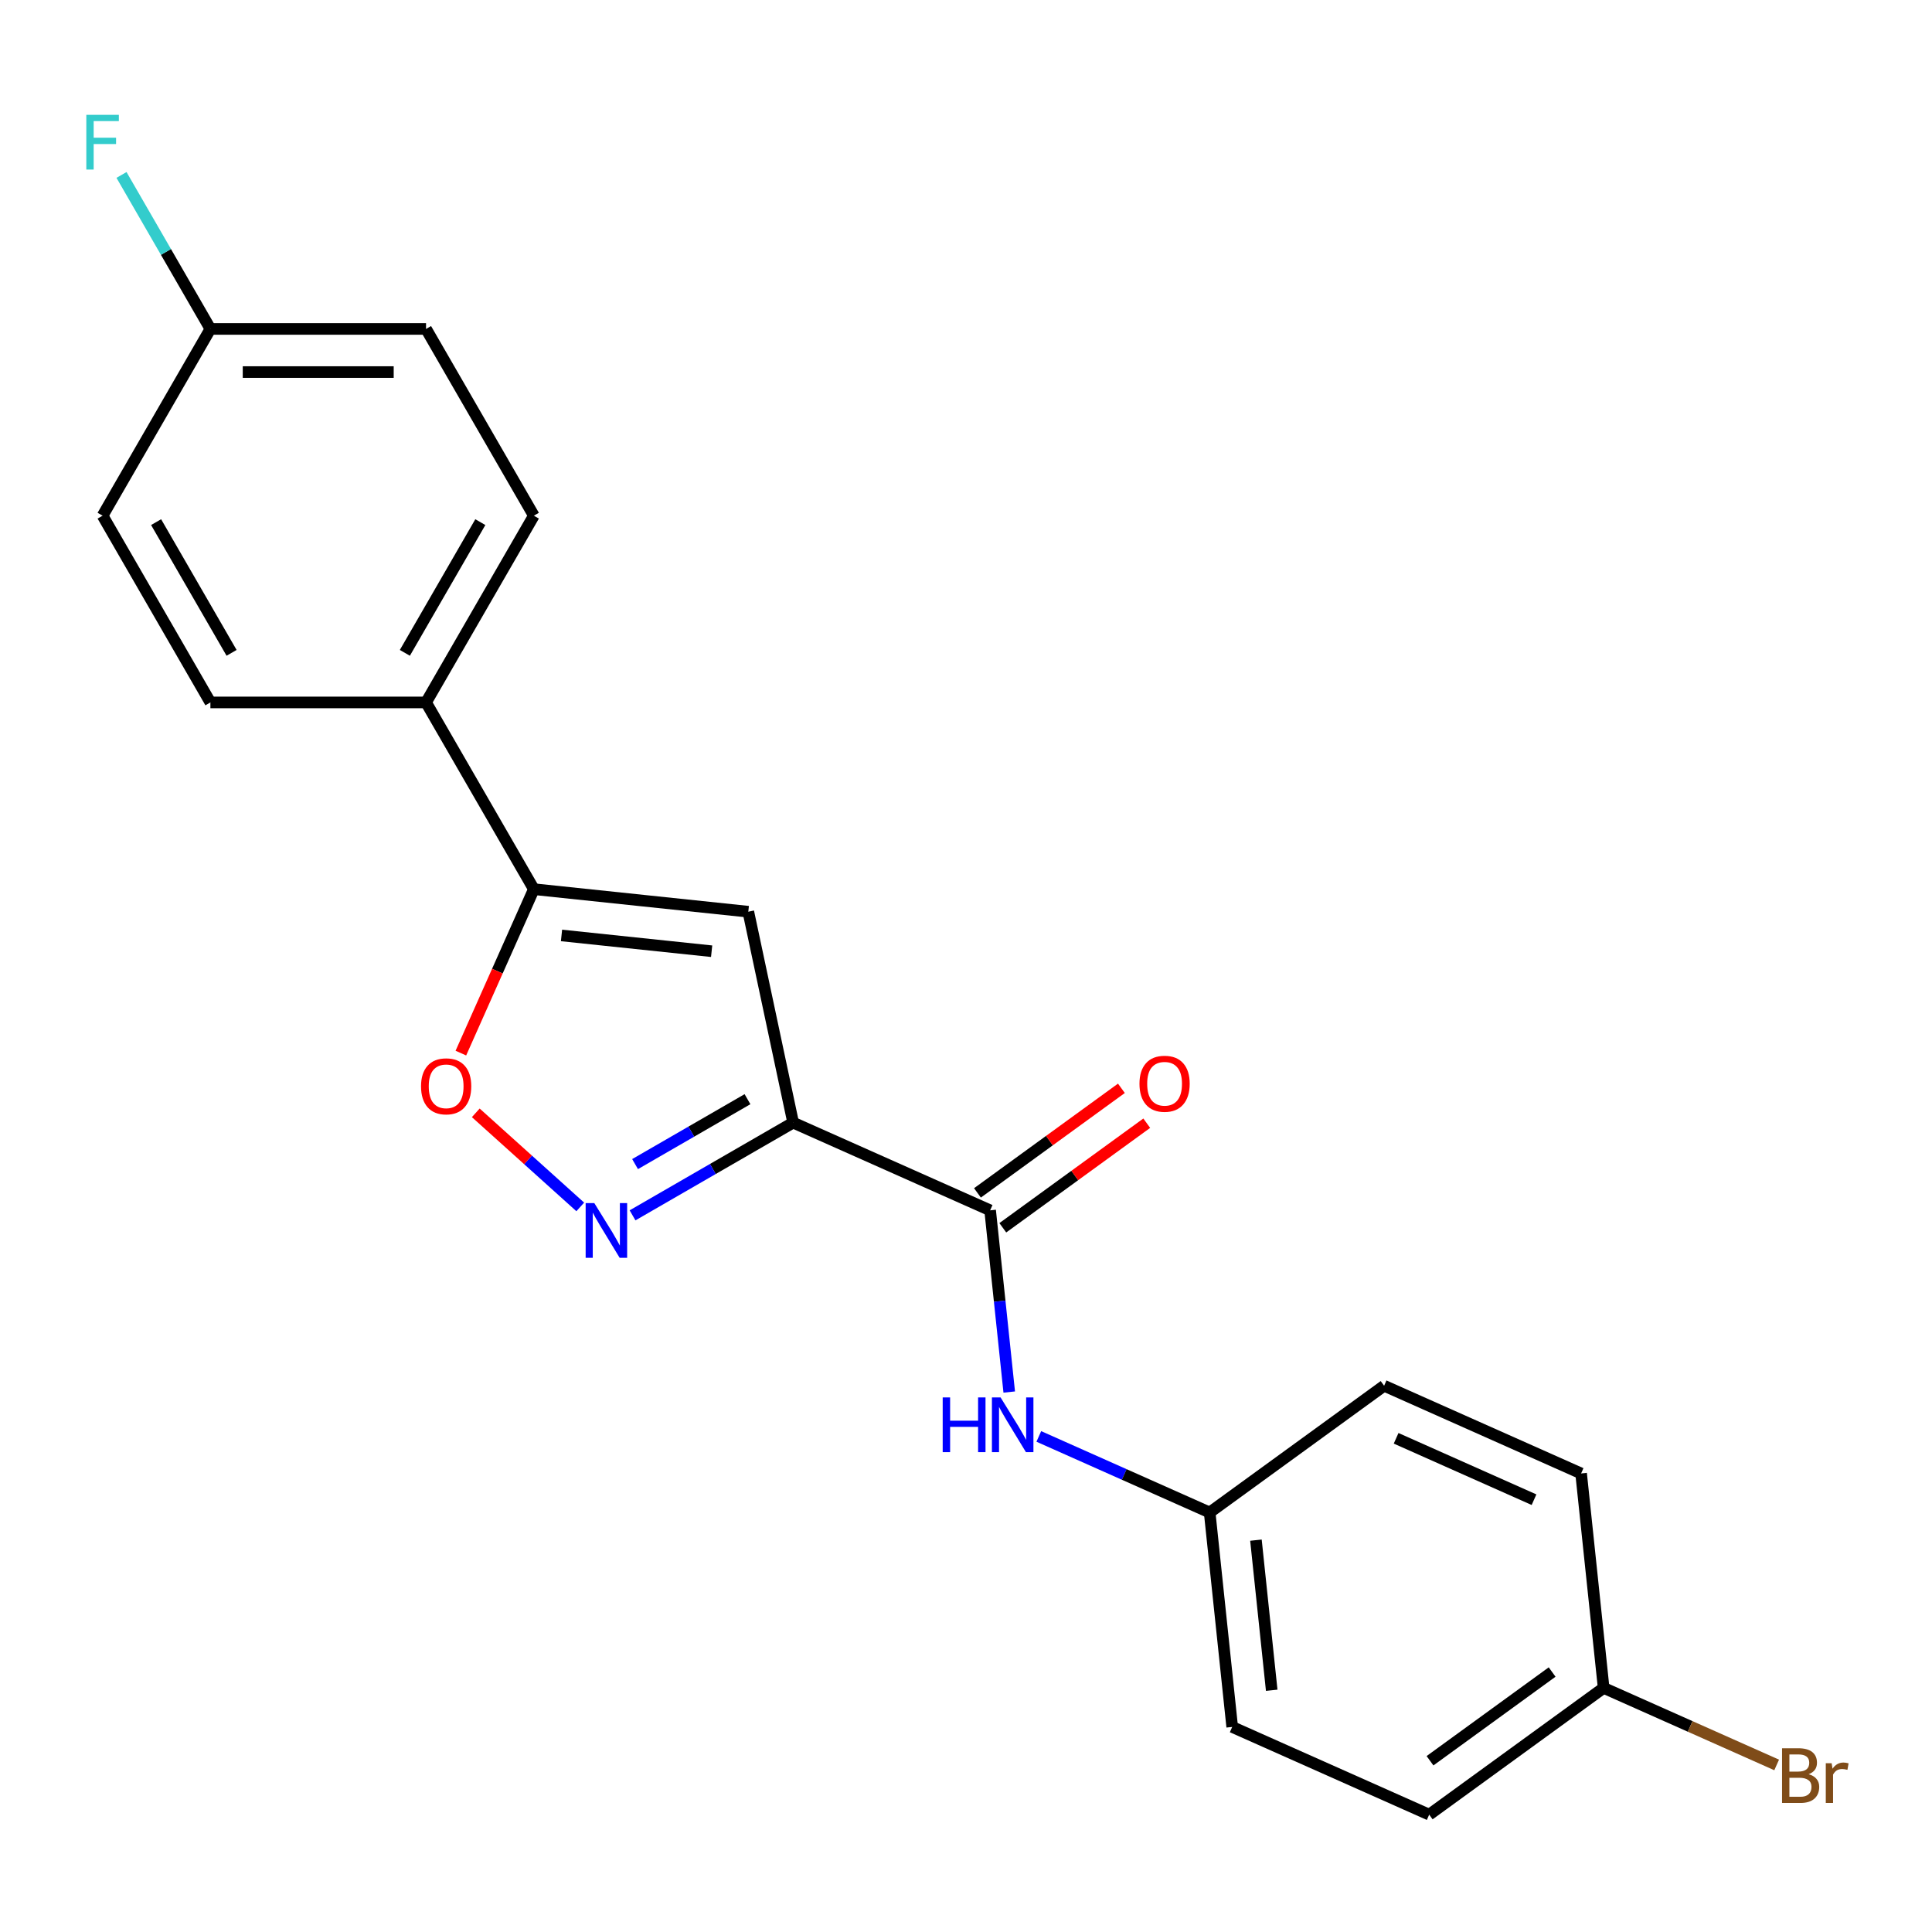 <?xml version='1.0' encoding='iso-8859-1'?>
<svg version='1.1' baseProfile='full'
              xmlns='http://www.w3.org/2000/svg'
                      xmlns:rdkit='http://www.rdkit.org/xml'
                      xmlns:xlink='http://www.w3.org/1999/xlink'
                  xml:space='preserve'
width='1000px' height='1000px' viewBox='0 0 1000 1000'>
<!-- END OF HEADER -->
<rect style='opacity:1.0;fill:#FFFFFF;stroke:none' width='1000' height='1000' x='0' y='0'> </rect>
<path class='bond-0' d='M 410.529,581.071 L 368.965,605.068' style='fill:none;fill-rule:evenodd;stroke:#000000;stroke-width:6px;stroke-linecap:butt;stroke-linejoin:miter;stroke-opacity:1' />
<path class='bond-0' d='M 368.965,605.068 L 327.401,629.065' style='fill:none;fill-rule:evenodd;stroke:#0000FF;stroke-width:6px;stroke-linecap:butt;stroke-linejoin:miter;stroke-opacity:1' />
<path class='bond-0' d='M 386.899,568.938 L 357.804,585.736' style='fill:none;fill-rule:evenodd;stroke:#000000;stroke-width:6px;stroke-linecap:butt;stroke-linejoin:miter;stroke-opacity:1' />
<path class='bond-0' d='M 357.804,585.736 L 328.709,602.534' style='fill:none;fill-rule:evenodd;stroke:#0000FF;stroke-width:6px;stroke-linecap:butt;stroke-linejoin:miter;stroke-opacity:1' />
<path class='bond-1' d='M 410.529,581.071 L 387.324,471.899' style='fill:none;fill-rule:evenodd;stroke:#000000;stroke-width:6px;stroke-linecap:butt;stroke-linejoin:miter;stroke-opacity:1' />
<path class='bond-3' d='M 410.529,581.071 L 512.491,626.467' style='fill:none;fill-rule:evenodd;stroke:#000000;stroke-width:6px;stroke-linecap:butt;stroke-linejoin:miter;stroke-opacity:1' />
<path class='bond-4' d='M 300.34,624.694 L 273.301,600.348' style='fill:none;fill-rule:evenodd;stroke:#0000FF;stroke-width:6px;stroke-linecap:butt;stroke-linejoin:miter;stroke-opacity:1' />
<path class='bond-4' d='M 273.301,600.348 L 246.262,576.002' style='fill:none;fill-rule:evenodd;stroke:#FF0000;stroke-width:6px;stroke-linecap:butt;stroke-linejoin:miter;stroke-opacity:1' />
<path class='bond-2' d='M 387.324,471.899 L 276.324,460.232' style='fill:none;fill-rule:evenodd;stroke:#000000;stroke-width:6px;stroke-linecap:butt;stroke-linejoin:miter;stroke-opacity:1' />
<path class='bond-2' d='M 368.34,492.349 L 290.64,484.182' style='fill:none;fill-rule:evenodd;stroke:#000000;stroke-width:6px;stroke-linecap:butt;stroke-linejoin:miter;stroke-opacity:1' />
<path class='bond-6' d='M 276.324,460.232 L 220.518,363.574' style='fill:none;fill-rule:evenodd;stroke:#000000;stroke-width:6px;stroke-linecap:butt;stroke-linejoin:miter;stroke-opacity:1' />
<path class='bond-21' d='M 276.324,460.232 L 257.434,502.658' style='fill:none;fill-rule:evenodd;stroke:#000000;stroke-width:6px;stroke-linecap:butt;stroke-linejoin:miter;stroke-opacity:1' />
<path class='bond-21' d='M 257.434,502.658 L 238.545,545.084' style='fill:none;fill-rule:evenodd;stroke:#FF0000;stroke-width:6px;stroke-linecap:butt;stroke-linejoin:miter;stroke-opacity:1' />
<path class='bond-5' d='M 512.491,626.467 L 517.434,673.492' style='fill:none;fill-rule:evenodd;stroke:#000000;stroke-width:6px;stroke-linecap:butt;stroke-linejoin:miter;stroke-opacity:1' />
<path class='bond-5' d='M 517.434,673.492 L 522.376,720.517' style='fill:none;fill-rule:evenodd;stroke:#0000FF;stroke-width:6px;stroke-linecap:butt;stroke-linejoin:miter;stroke-opacity:1' />
<path class='bond-7' d='M 519.051,635.497 L 556.304,608.431' style='fill:none;fill-rule:evenodd;stroke:#000000;stroke-width:6px;stroke-linecap:butt;stroke-linejoin:miter;stroke-opacity:1' />
<path class='bond-7' d='M 556.304,608.431 L 593.557,581.366' style='fill:none;fill-rule:evenodd;stroke:#FF0000;stroke-width:6px;stroke-linecap:butt;stroke-linejoin:miter;stroke-opacity:1' />
<path class='bond-7' d='M 505.931,617.438 L 543.183,590.372' style='fill:none;fill-rule:evenodd;stroke:#000000;stroke-width:6px;stroke-linecap:butt;stroke-linejoin:miter;stroke-opacity:1' />
<path class='bond-7' d='M 543.183,590.372 L 580.436,563.307' style='fill:none;fill-rule:evenodd;stroke:#FF0000;stroke-width:6px;stroke-linecap:butt;stroke-linejoin:miter;stroke-opacity:1' />
<path class='bond-10' d='M 537.688,743.491 L 581.904,763.178' style='fill:none;fill-rule:evenodd;stroke:#0000FF;stroke-width:6px;stroke-linecap:butt;stroke-linejoin:miter;stroke-opacity:1' />
<path class='bond-10' d='M 581.904,763.178 L 626.12,782.864' style='fill:none;fill-rule:evenodd;stroke:#000000;stroke-width:6px;stroke-linecap:butt;stroke-linejoin:miter;stroke-opacity:1' />
<path class='bond-8' d='M 220.518,363.574 L 276.324,266.915' style='fill:none;fill-rule:evenodd;stroke:#000000;stroke-width:6px;stroke-linecap:butt;stroke-linejoin:miter;stroke-opacity:1' />
<path class='bond-8' d='M 209.557,337.914 L 248.621,270.253' style='fill:none;fill-rule:evenodd;stroke:#000000;stroke-width:6px;stroke-linecap:butt;stroke-linejoin:miter;stroke-opacity:1' />
<path class='bond-9' d='M 220.518,363.574 L 108.907,363.574' style='fill:none;fill-rule:evenodd;stroke:#000000;stroke-width:6px;stroke-linecap:butt;stroke-linejoin:miter;stroke-opacity:1' />
<path class='bond-14' d='M 276.324,266.915 L 220.518,170.257' style='fill:none;fill-rule:evenodd;stroke:#000000;stroke-width:6px;stroke-linecap:butt;stroke-linejoin:miter;stroke-opacity:1' />
<path class='bond-13' d='M 108.907,363.574 L 53.101,266.915' style='fill:none;fill-rule:evenodd;stroke:#000000;stroke-width:6px;stroke-linecap:butt;stroke-linejoin:miter;stroke-opacity:1' />
<path class='bond-13' d='M 119.867,337.914 L 80.803,270.253' style='fill:none;fill-rule:evenodd;stroke:#000000;stroke-width:6px;stroke-linecap:butt;stroke-linejoin:miter;stroke-opacity:1' />
<path class='bond-17' d='M 626.12,782.864 L 716.415,717.26' style='fill:none;fill-rule:evenodd;stroke:#000000;stroke-width:6px;stroke-linecap:butt;stroke-linejoin:miter;stroke-opacity:1' />
<path class='bond-18' d='M 626.12,782.864 L 637.786,893.864' style='fill:none;fill-rule:evenodd;stroke:#000000;stroke-width:6px;stroke-linecap:butt;stroke-linejoin:miter;stroke-opacity:1' />
<path class='bond-18' d='M 650.07,797.18 L 658.236,874.88' style='fill:none;fill-rule:evenodd;stroke:#000000;stroke-width:6px;stroke-linecap:butt;stroke-linejoin:miter;stroke-opacity:1' />
<path class='bond-11' d='M 108.907,170.257 L 53.101,266.915' style='fill:none;fill-rule:evenodd;stroke:#000000;stroke-width:6px;stroke-linecap:butt;stroke-linejoin:miter;stroke-opacity:1' />
<path class='bond-15' d='M 108.907,170.257 L 85.897,130.403' style='fill:none;fill-rule:evenodd;stroke:#000000;stroke-width:6px;stroke-linecap:butt;stroke-linejoin:miter;stroke-opacity:1' />
<path class='bond-15' d='M 85.897,130.403 L 62.887,90.549' style='fill:none;fill-rule:evenodd;stroke:#33CCCC;stroke-width:6px;stroke-linecap:butt;stroke-linejoin:miter;stroke-opacity:1' />
<path class='bond-23' d='M 108.907,170.257 L 220.518,170.257' style='fill:none;fill-rule:evenodd;stroke:#000000;stroke-width:6px;stroke-linecap:butt;stroke-linejoin:miter;stroke-opacity:1' />
<path class='bond-23' d='M 125.648,192.579 L 203.776,192.579' style='fill:none;fill-rule:evenodd;stroke:#000000;stroke-width:6px;stroke-linecap:butt;stroke-linejoin:miter;stroke-opacity:1' />
<path class='bond-12' d='M 830.044,873.657 L 739.748,939.26' style='fill:none;fill-rule:evenodd;stroke:#000000;stroke-width:6px;stroke-linecap:butt;stroke-linejoin:miter;stroke-opacity:1' />
<path class='bond-12' d='M 803.379,865.438 L 740.172,911.361' style='fill:none;fill-rule:evenodd;stroke:#000000;stroke-width:6px;stroke-linecap:butt;stroke-linejoin:miter;stroke-opacity:1' />
<path class='bond-16' d='M 830.044,873.657 L 874.82,893.592' style='fill:none;fill-rule:evenodd;stroke:#000000;stroke-width:6px;stroke-linecap:butt;stroke-linejoin:miter;stroke-opacity:1' />
<path class='bond-16' d='M 874.82,893.592 L 919.596,913.528' style='fill:none;fill-rule:evenodd;stroke:#7F4C19;stroke-width:6px;stroke-linecap:butt;stroke-linejoin:miter;stroke-opacity:1' />
<path class='bond-22' d='M 830.044,873.657 L 818.377,762.657' style='fill:none;fill-rule:evenodd;stroke:#000000;stroke-width:6px;stroke-linecap:butt;stroke-linejoin:miter;stroke-opacity:1' />
<path class='bond-20' d='M 716.415,717.26 L 818.377,762.657' style='fill:none;fill-rule:evenodd;stroke:#000000;stroke-width:6px;stroke-linecap:butt;stroke-linejoin:miter;stroke-opacity:1' />
<path class='bond-20' d='M 722.63,744.462 L 794.004,776.24' style='fill:none;fill-rule:evenodd;stroke:#000000;stroke-width:6px;stroke-linecap:butt;stroke-linejoin:miter;stroke-opacity:1' />
<path class='bond-19' d='M 637.786,893.864 L 739.748,939.26' style='fill:none;fill-rule:evenodd;stroke:#000000;stroke-width:6px;stroke-linecap:butt;stroke-linejoin:miter;stroke-opacity:1' />
<path  class='atom-1' d='M 307.611 622.717
L 316.891 637.717
Q 317.811 639.197, 319.291 641.877
Q 320.771 644.557, 320.851 644.717
L 320.851 622.717
L 324.611 622.717
L 324.611 651.037
L 320.731 651.037
L 310.771 634.637
Q 309.611 632.717, 308.371 630.517
Q 307.171 628.317, 306.811 627.637
L 306.811 651.037
L 303.131 651.037
L 303.131 622.717
L 307.611 622.717
' fill='#0000FF'/>
<path  class='atom-5' d='M 217.927 562.274
Q 217.927 555.474, 221.287 551.674
Q 224.647 547.874, 230.927 547.874
Q 237.207 547.874, 240.567 551.674
Q 243.927 555.474, 243.927 562.274
Q 243.927 569.154, 240.527 573.074
Q 237.127 576.954, 230.927 576.954
Q 224.687 576.954, 221.287 573.074
Q 217.927 569.194, 217.927 562.274
M 230.927 573.754
Q 235.247 573.754, 237.567 570.874
Q 239.927 567.954, 239.927 562.274
Q 239.927 556.714, 237.567 553.914
Q 235.247 551.074, 230.927 551.074
Q 226.607 551.074, 224.247 553.874
Q 221.927 556.674, 221.927 562.274
Q 221.927 567.994, 224.247 570.874
Q 226.607 573.754, 230.927 573.754
' fill='#FF0000'/>
<path  class='atom-6' d='M 487.938 723.307
L 491.778 723.307
L 491.778 735.347
L 506.258 735.347
L 506.258 723.307
L 510.098 723.307
L 510.098 751.627
L 506.258 751.627
L 506.258 738.547
L 491.778 738.547
L 491.778 751.627
L 487.938 751.627
L 487.938 723.307
' fill='#0000FF'/>
<path  class='atom-6' d='M 517.898 723.307
L 527.178 738.307
Q 528.098 739.787, 529.578 742.467
Q 531.058 745.147, 531.138 745.307
L 531.138 723.307
L 534.898 723.307
L 534.898 751.627
L 531.018 751.627
L 521.058 735.227
Q 519.898 733.307, 518.658 731.107
Q 517.458 728.907, 517.098 728.227
L 517.098 751.627
L 513.418 751.627
L 513.418 723.307
L 517.898 723.307
' fill='#0000FF'/>
<path  class='atom-8' d='M 589.787 560.944
Q 589.787 554.144, 593.147 550.344
Q 596.507 546.544, 602.787 546.544
Q 609.067 546.544, 612.427 550.344
Q 615.787 554.144, 615.787 560.944
Q 615.787 567.824, 612.387 571.744
Q 608.987 575.624, 602.787 575.624
Q 596.547 575.624, 593.147 571.744
Q 589.787 567.864, 589.787 560.944
M 602.787 572.424
Q 607.107 572.424, 609.427 569.544
Q 611.787 566.624, 611.787 560.944
Q 611.787 555.384, 609.427 552.584
Q 607.107 549.744, 602.787 549.744
Q 598.467 549.744, 596.107 552.544
Q 593.787 555.344, 593.787 560.944
Q 593.787 566.664, 596.107 569.544
Q 598.467 572.424, 602.787 572.424
' fill='#FF0000'/>
<path  class='atom-16' d='M 44.681 59.439
L 61.521 59.439
L 61.521 62.679
L 48.481 62.679
L 48.481 71.279
L 60.081 71.279
L 60.081 74.559
L 48.481 74.559
L 48.481 87.759
L 44.681 87.759
L 44.681 59.439
' fill='#33CCCC'/>
<path  class='atom-17' d='M 936.146 918.333
Q 938.866 919.093, 940.226 920.773
Q 941.626 922.413, 941.626 924.853
Q 941.626 928.773, 939.106 931.013
Q 936.626 933.213, 931.906 933.213
L 922.386 933.213
L 922.386 904.893
L 930.746 904.893
Q 935.586 904.893, 938.026 906.853
Q 940.466 908.813, 940.466 912.413
Q 940.466 916.693, 936.146 918.333
M 926.186 908.093
L 926.186 916.973
L 930.746 916.973
Q 933.546 916.973, 934.986 915.853
Q 936.466 914.693, 936.466 912.413
Q 936.466 908.093, 930.746 908.093
L 926.186 908.093
M 931.906 930.013
Q 934.666 930.013, 936.146 928.693
Q 937.626 927.373, 937.626 924.853
Q 937.626 922.533, 935.986 921.373
Q 934.386 920.173, 931.306 920.173
L 926.186 920.173
L 926.186 930.013
L 931.906 930.013
' fill='#7F4C19'/>
<path  class='atom-17' d='M 948.066 912.653
L 948.506 915.493
Q 950.666 912.293, 954.186 912.293
Q 955.306 912.293, 956.826 912.693
L 956.226 916.053
Q 954.506 915.653, 953.546 915.653
Q 951.866 915.653, 950.746 916.333
Q 949.666 916.973, 948.786 918.533
L 948.786 933.213
L 945.026 933.213
L 945.026 912.653
L 948.066 912.653
' fill='#7F4C19'/>
</svg>
